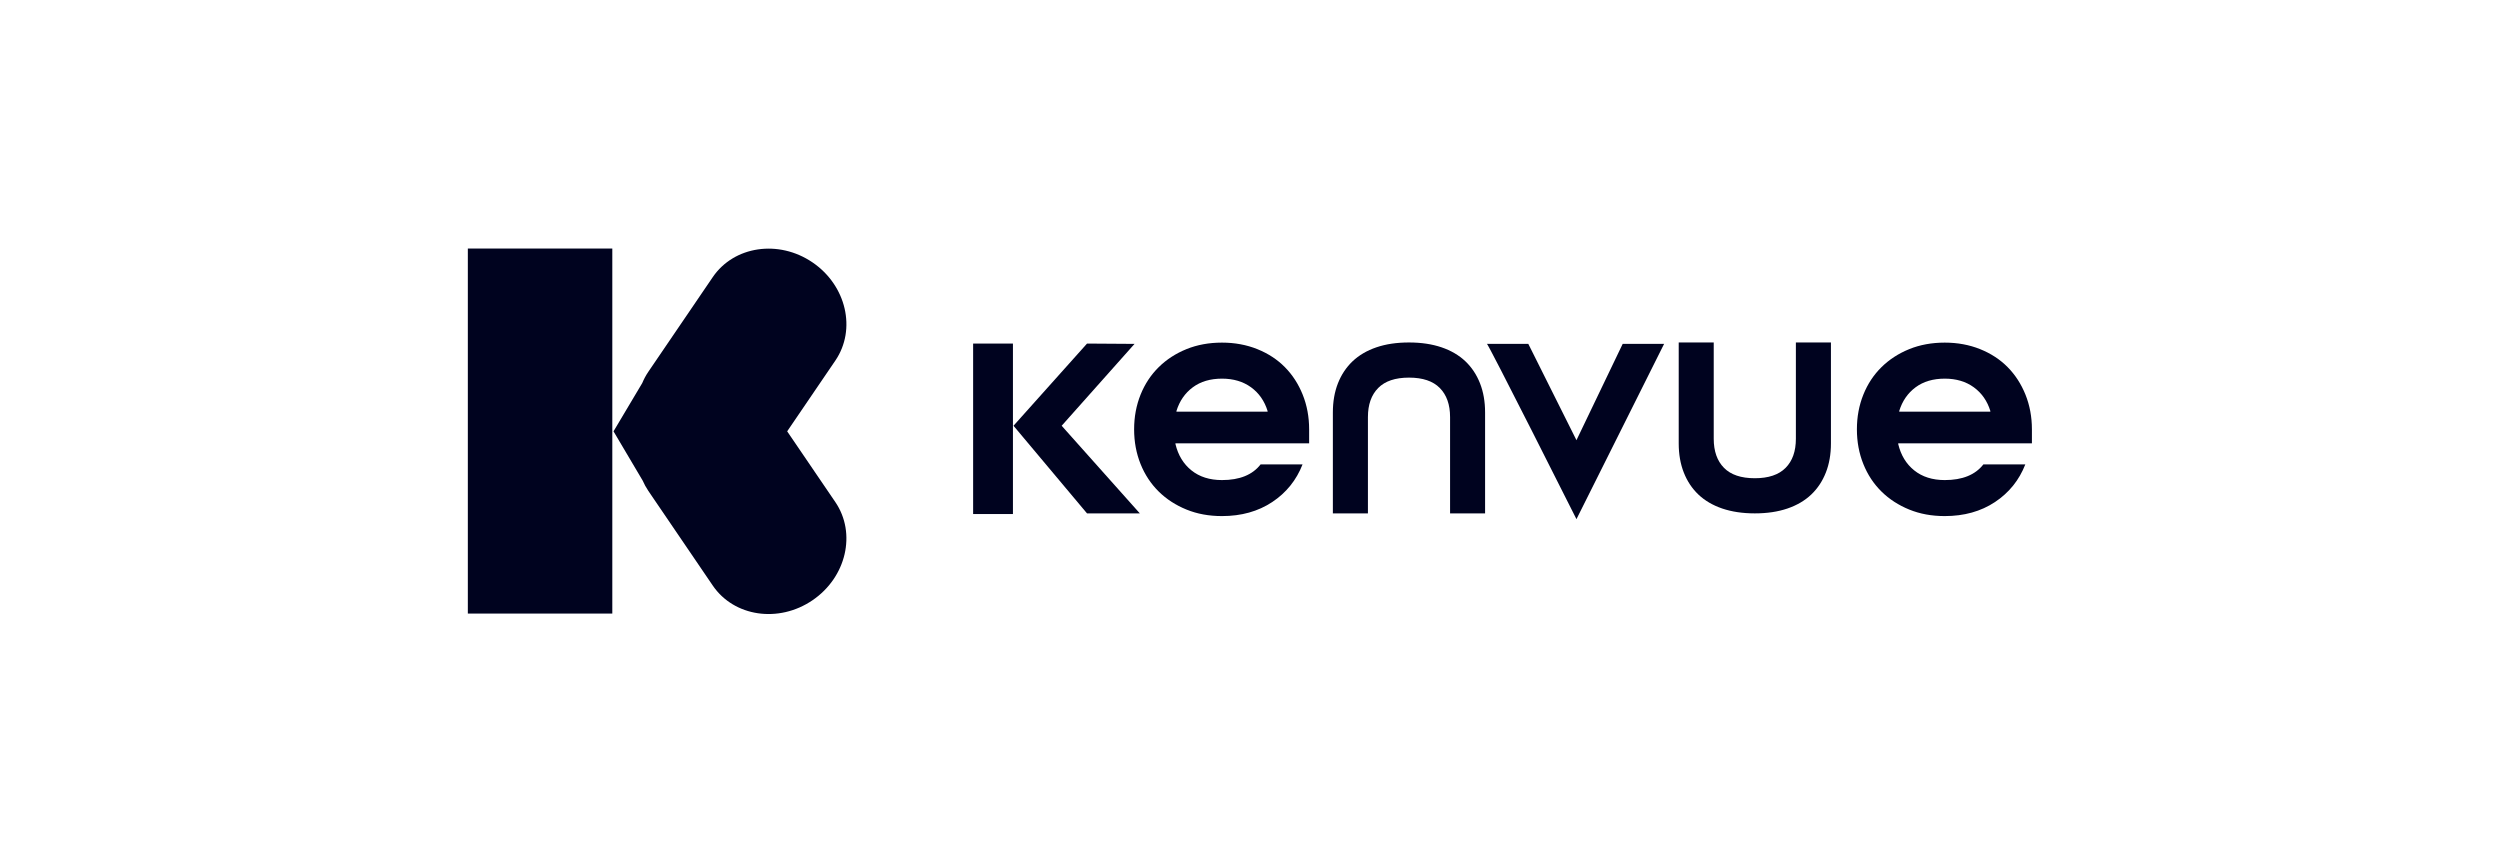 <svg width="171" height="59" viewBox="0 0 171 59" fill="none" xmlns="http://www.w3.org/2000/svg">
<path d="M80.401 30.327V30.372C80.581 31.133 80.946 31.734 81.496 32.175C82.045 32.616 82.741 32.837 83.585 32.837C84.79 32.837 85.67 32.48 86.226 31.764H89.095C88.672 32.844 87.98 33.703 87.017 34.342C86.052 34.98 84.908 35.3 83.583 35.3C82.695 35.3 81.885 35.152 81.156 34.854C80.426 34.557 79.792 34.148 79.258 33.623C78.724 33.098 78.309 32.47 78.015 31.74C77.722 31.01 77.574 30.22 77.574 29.367C77.574 28.516 77.722 27.724 78.015 26.994C78.309 26.264 78.724 25.637 79.258 25.112C79.792 24.587 80.424 24.177 81.156 23.88C81.885 23.584 82.695 23.435 83.583 23.435C84.456 23.435 85.262 23.584 85.999 23.88C86.737 24.177 87.366 24.587 87.885 25.112C88.404 25.637 88.811 26.264 89.104 26.994C89.397 27.724 89.545 28.516 89.545 29.367V30.325H80.401V30.327ZM83.586 25.899C82.788 25.899 82.121 26.096 81.587 26.492C81.053 26.889 80.68 27.427 80.469 28.112V28.157H86.703V28.112C86.492 27.427 86.116 26.889 85.574 26.492C85.03 26.098 84.369 25.899 83.586 25.899Z" fill="#00031F"/>
<path d="M129.838 30.327V30.372C130.018 31.133 130.383 31.734 130.933 32.175C131.483 32.616 132.179 32.837 133.022 32.837C134.227 32.837 135.108 32.48 135.664 31.764H138.532C138.11 32.844 137.417 33.703 136.454 34.342C135.49 34.98 134.345 35.3 133.02 35.3C132.132 35.3 131.323 35.152 130.593 34.854C129.863 34.557 129.229 34.148 128.695 33.623C128.161 33.098 127.746 32.47 127.453 31.74C127.159 31.01 127.012 30.22 127.012 29.367C127.012 28.516 127.159 27.724 127.453 26.994C127.746 26.264 128.161 25.637 128.695 25.112C129.229 24.587 129.862 24.177 130.593 23.88C131.323 23.584 132.132 23.435 133.02 23.435C133.893 23.435 134.699 23.584 135.437 23.88C136.175 24.177 136.804 24.587 137.322 25.112C137.841 25.637 138.248 26.264 138.542 26.994C138.835 27.724 138.983 28.516 138.983 29.367V30.325H129.838V30.327ZM133.024 25.899C132.225 25.899 131.559 26.096 131.025 26.492C130.491 26.889 130.118 27.427 129.907 28.112V28.157H136.14V28.112C135.929 27.427 135.553 26.889 135.011 26.492C134.469 26.098 133.806 25.899 133.024 25.899Z" fill="#00031F"/>
<path d="M69.285 23.5H66.562V35.16H69.285V23.5Z" fill="#00031F"/>
<path d="M74.353 23.5L69.324 29.122L74.353 35.117H77.965L72.618 29.122L77.602 23.522L74.353 23.5Z" fill="#00031F"/>
<path d="M101.703 23.521H104.536L107.83 30.109L110.992 23.521H113.825L107.83 35.51C107.83 35.51 101.703 23.324 101.703 23.521Z" fill="#00031F"/>
<path d="M99.185 35.116V28.528C99.185 27.675 98.95 27.012 98.483 26.539C98.015 26.065 97.312 25.829 96.375 25.829C95.439 25.829 94.737 26.065 94.268 26.539C93.8 27.012 93.566 27.675 93.566 28.528V35.116H91.168V28.21C91.168 27.474 91.283 26.81 91.514 26.22C91.746 25.63 92.08 25.128 92.516 24.712C92.952 24.298 93.496 23.979 94.145 23.757C94.794 23.535 95.537 23.425 96.374 23.425C97.211 23.425 97.953 23.537 98.602 23.757C99.252 23.979 99.795 24.298 100.232 24.712C100.668 25.127 101.002 25.63 101.233 26.22C101.465 26.81 101.58 27.474 101.58 28.21V35.116H99.185Z" fill="#00031F"/>
<path d="M117.219 23.424V30.012C117.219 30.864 117.454 31.528 117.921 32.001C118.388 32.475 119.092 32.711 120.028 32.711C120.965 32.711 121.667 32.475 122.136 32.001C122.605 31.528 122.838 30.864 122.838 30.012V23.424H125.236V30.33C125.236 31.066 125.121 31.73 124.889 32.32C124.658 32.91 124.324 33.411 123.888 33.828C123.451 34.242 122.908 34.561 122.259 34.783C121.609 35.005 120.867 35.115 120.03 35.115C119.193 35.115 118.451 35.003 117.801 34.783C117.152 34.561 116.609 34.242 116.172 33.828C115.736 33.413 115.402 32.91 115.171 32.32C114.939 31.73 114.824 31.066 114.824 30.33V23.424H117.219Z" fill="#00031F"/>
<path d="M41.882 17H32V41.968H41.882V17Z" fill="#00031F"/>
<path d="M53.843 29.503L57.138 24.663C58.59 22.53 57.89 19.523 55.574 17.947C53.259 16.371 50.205 16.823 48.753 18.955L44.347 25.428C44.179 25.675 44.041 25.934 43.929 26.203L41.965 29.503L43.957 32.869C44.065 33.113 44.192 33.35 44.347 33.578L48.753 40.052C50.205 42.184 53.259 42.636 55.574 41.059C57.89 39.483 58.589 36.478 57.138 34.344L53.843 29.503Z" fill="#00031F"/>
</svg>